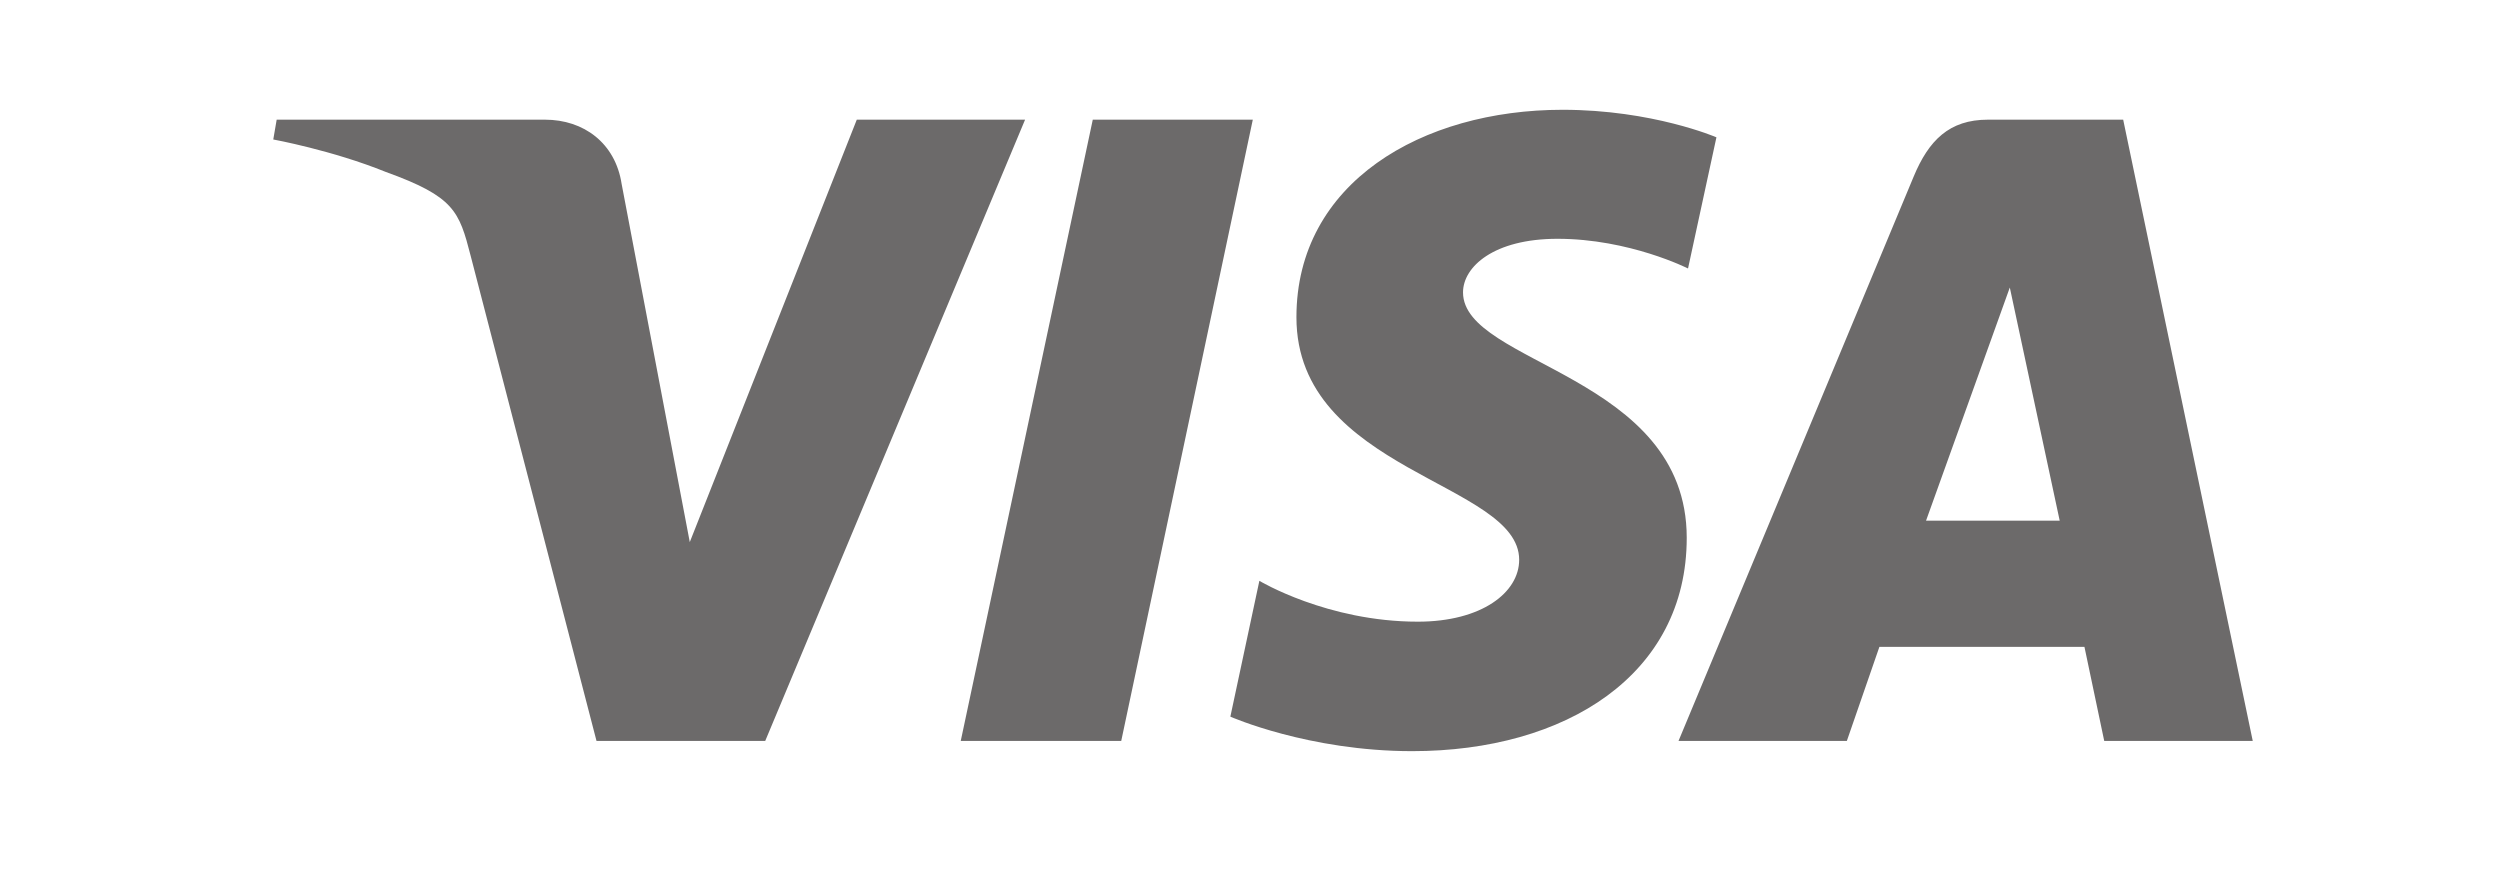 <svg width="91" height="32" viewBox="0 0 91 32" fill="none" xmlns="http://www.w3.org/2000/svg">
<path d="M56.878 3.996C51.762 3.996 47.19 6.648 47.19 11.547C47.19 17.166 55.298 17.554 55.298 20.376C55.298 21.565 53.936 22.629 51.61 22.629C48.309 22.629 45.841 21.142 45.841 21.142L44.785 26.086C44.785 26.086 47.628 27.342 51.402 27.342C56.995 27.342 61.397 24.56 61.397 19.577C61.397 13.64 53.254 13.263 53.254 10.643C53.254 9.712 54.372 8.692 56.692 8.692C59.309 8.692 61.444 9.773 61.444 9.773L62.478 4.998C62.478 4.998 60.154 3.996 56.878 3.996ZM10.071 4.356L9.947 5.077C9.947 5.077 12.1 5.471 14.038 6.257C16.534 7.158 16.712 7.682 17.132 9.312L21.713 26.97H27.854L37.313 4.356H31.187L25.108 19.732L22.628 6.699C22.401 5.207 21.248 4.356 19.838 4.356H10.071ZM39.777 4.356L34.971 26.97H40.813L45.602 4.356H39.777V4.356ZM72.36 4.356C70.951 4.356 70.205 5.111 69.657 6.429L61.098 26.97H67.225L68.41 23.546H75.874L76.594 26.97H82L77.284 4.356H72.36ZM73.157 10.466L74.973 18.952H70.108L73.157 10.466Z" fill="#6C6A6A"/>
</svg>
